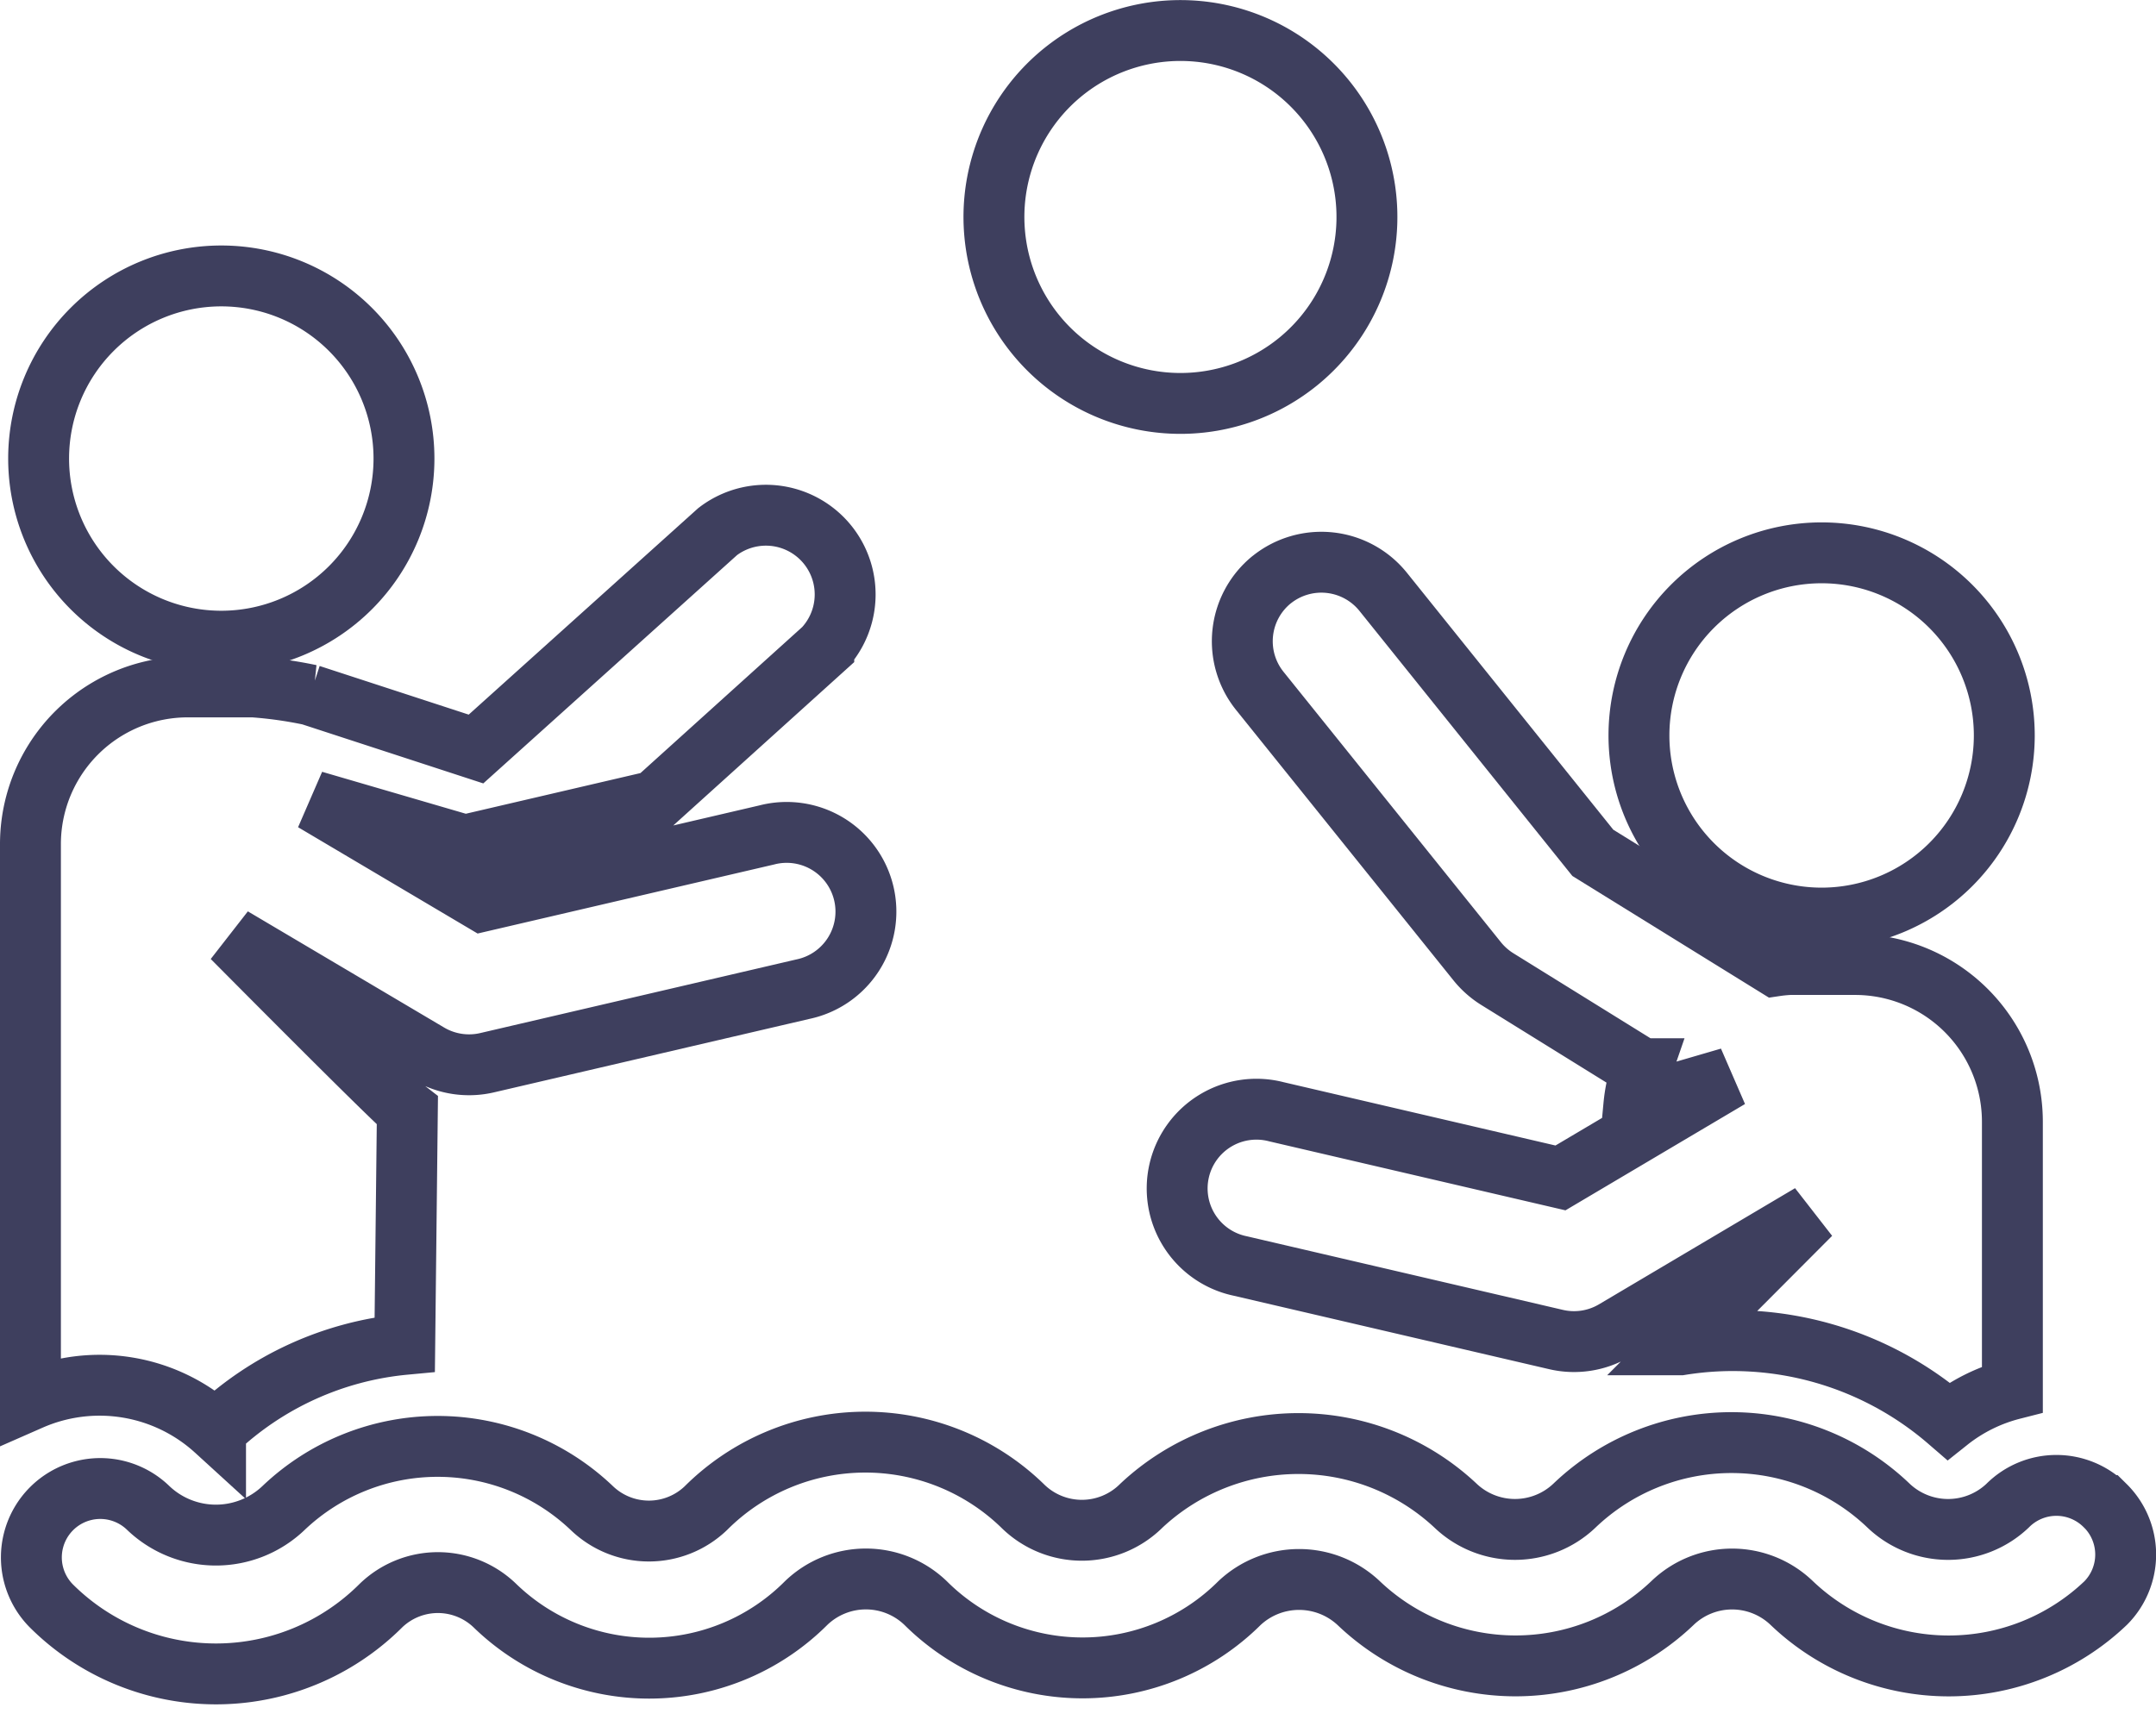 <svg xmlns="http://www.w3.org/2000/svg" width="24.785" height="19.782" viewBox="0 0 24.785 19.782">
    <path data-name="Path 13975" d="M2.128 177.375a3.663 3.663 0 0 1 2.175-.986l.03-2.686c-.152-.117-1.878-1.857-2.012-1.992l2.26 1.338a.913.913 0 0 0 .674.1l3.623-.844a.911.911 0 1 0-.413-1.774l-3.267.761-1.943-1.151 1.74.508 2.185-.509 1.94-1.752a.911.911 0 0 0-1.22-1.345l-2.778 2.5-1.906-.622a4.845 4.845 0 0 0-.654-.092h-.754A1.808 1.808 0 0 0 0 170.639v6.387a1.977 1.977 0 0 1 2.128.35z" transform="translate(.35 -160.93)" style="fill:none;stroke:#3e3f5e;stroke-width:.7px"/>
    <path data-name="Path 13976" d="M4.017 115.495a2.1 2.1 0 1 0-2.1-2.1 2.1 2.1 0 0 0 2.1 2.1z" transform="translate(-1.473 -108.122)" style="fill:none;stroke:#3e3f5e;stroke-width:.7px"/>
    <path data-name="Path 13977" d="M272.6 179.123a.911.911 0 0 0-.139 1.28l2.506 3.118a.928.928 0 0 0 .23.2l1.656 1.027a1.826 1.826 0 0 0-.092.426l1.1-.321-1.943 1.151-3.267-.761a.911.911 0 1 0-.413 1.774l3.623.844a.912.912 0 0 0 .674-.1l2.258-1.338-1.495 1.5a3.786 3.786 0 0 1 3.08.876 1.963 1.963 0 0 1 .735-.365v-3.076a1.808 1.808 0 0 0-1.808-1.808h-.751a1.641 1.641 0 0 0-.164.016l-2.1-1.3-2.409-3a.912.912 0 0 0-1.283-.141z" transform="translate(-257.979 -172.459)" style="fill:none;stroke:#3e3f5e;stroke-width:.7px"/>
    <path data-name="Path 13978" d="M382.257 180.947a2.1 2.1 0 1 0-2.1-2.1 2.1 2.1 0 0 0 2.1 2.1z" transform="translate(-361.316 -170.39)" style="fill:none;stroke:#3e3f5e;stroke-width:.7px"/>
    <path data-name="Path 13979" d="M229.854 57.549a2.144 2.144 0 1 0-1.517-.628 2.144 2.144 0 0 0 1.517.628z" transform="translate(-216.283 -52.91)" style="fill:none;stroke:#3e3f5e;stroke-width:.7px"/>
    <path data-name="Path 13980" d="M23.864 387.747a.791.791 0 0 0-1.12 0 .993.993 0 0 1-1.37 0 2.611 2.611 0 0 0-3.61 0 .991.991 0 0 1-1.368 0 2.64 2.64 0 0 0-3.61 0 .969.969 0 0 1-1.37 0 2.594 2.594 0 0 0-3.638.03.947.947 0 0 1-1.309 0 2.569 2.569 0 0 0-3.548 0 1.126 1.126 0 0 1-1.55 0 .792.792 0 0 0-1.12 1.12 2.681 2.681 0 0 0 3.792 0 .943.943 0 0 1 1.31 0 2.548 2.548 0 0 0 3.579-.03.99.99 0 0 1 1.372 0 2.556 2.556 0 0 0 3.61 0 1 1 0 0 1 1.368 0 2.613 2.613 0 0 0 3.609 0 .989.989 0 0 1 1.37 0 2.613 2.613 0 0 0 3.61 0 .791.791 0 0 0-.006-1.12z" transform="translate(.336 -370.434)" style="fill:none;stroke:#3e3f5e;stroke-width:.7px"/>
</svg>
